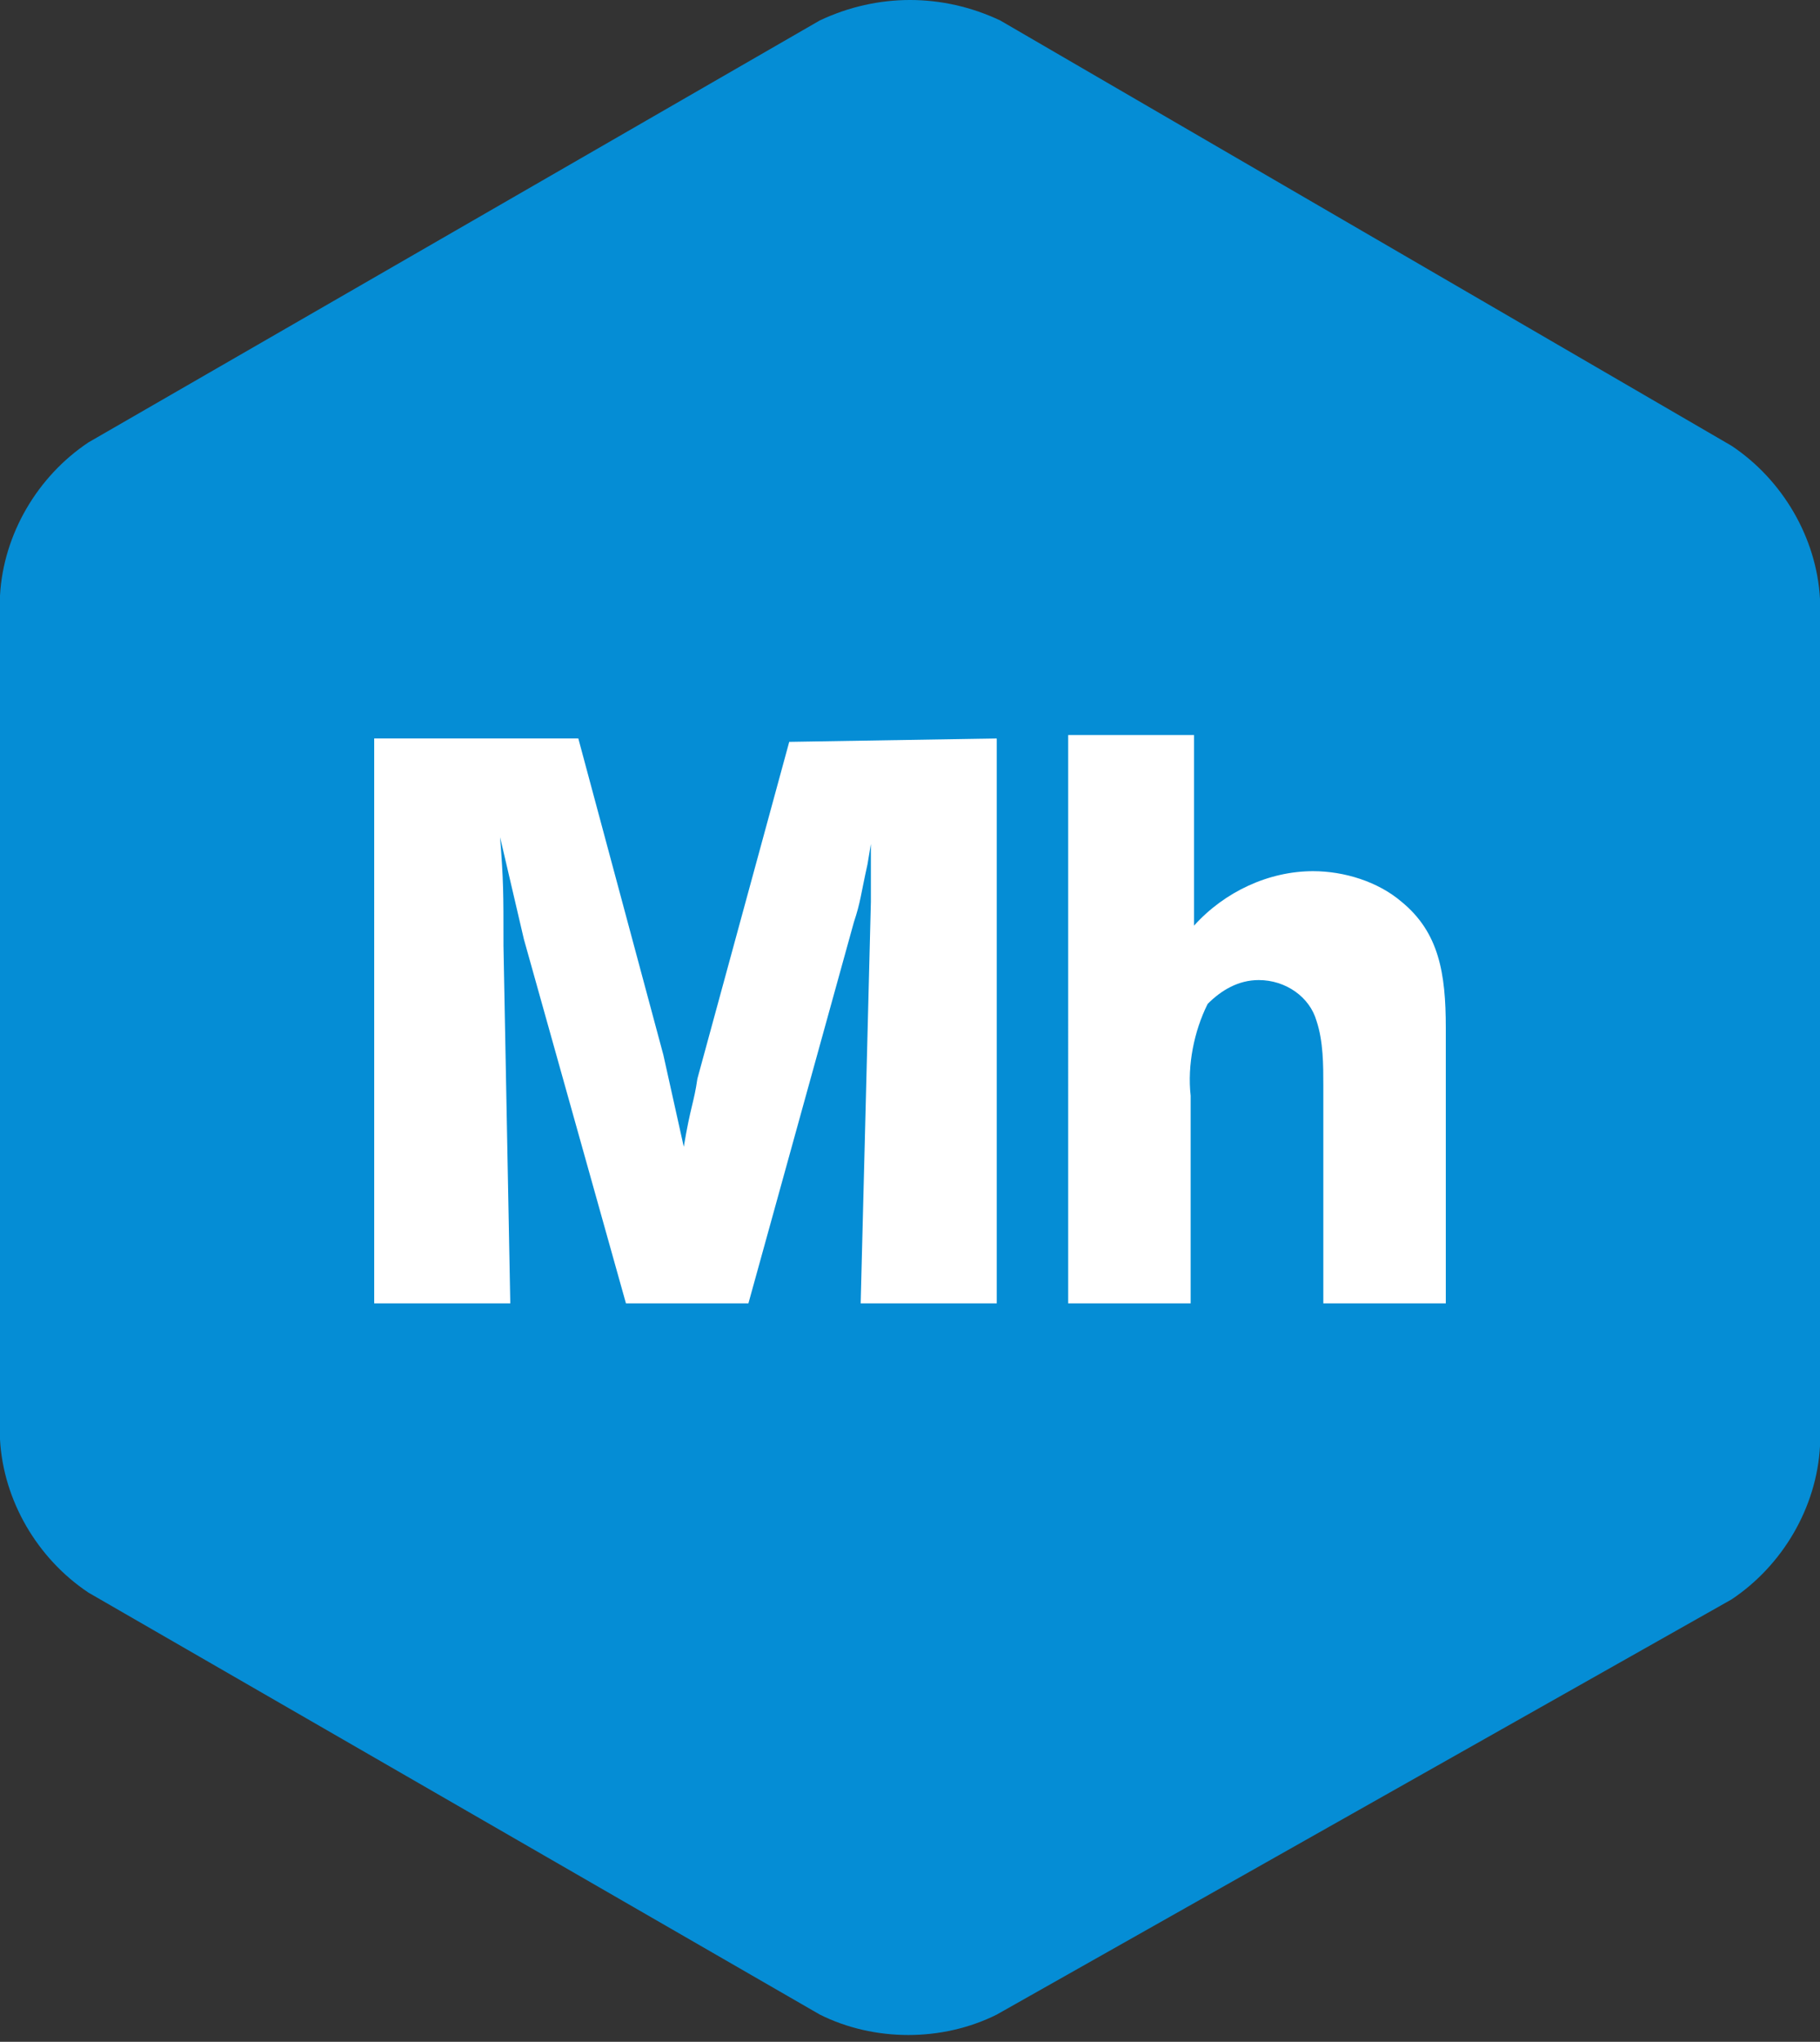 <?xml version="1.0" encoding="utf-8"?>
<!-- Generator: Adobe Illustrator 23.0.6, SVG Export Plug-In . SVG Version: 6.00 Build 0)  -->
<svg version="1.1" id="vector_-logo_seul" xmlns="http://www.w3.org/2000/svg" xmlns:xlink="http://www.w3.org/1999/xlink" x="0px"
	 y="0px" viewBox="0 0 53.5 60" style="enable-background:new 0 0 53.5 60;" xml:space="preserve">
<rect x="0" y="0" width="53.5" height="60" fill="#333333" stroke="none"/>
<style type="text/css">
	.st0{fill:#058DD5;}
	.st1{fill:#FFFFFF;}
</style>
<path id="Tracé_271" class="st0" d="M24.1,0.6L2.6,13c-1.5,1-2.5,2.7-2.6,4.5v24.8c0.1,1.8,1.1,3.5,2.6,4.5l21.5,12.4
	c1.6,0.8,3.6,0.8,5.2,0L50.9,47c1.5-1,2.5-2.7,2.6-4.5V17.6c-0.1-1.8-1.1-3.5-2.6-4.5L29.4,0.6C27.7-0.2,25.8-0.2,24.1,0.6"/>
<path id="Tracé_274" class="st1" d="M29.3,21.7v16.6h-4l0.3-11.8l0-1.7l-0.1,0.6c-0.2,0.9-0.2,1.1-0.4,1.7l-3.1,11.2h-3.6l-3-10.7
	l-0.7-3c0.1,1.3,0.1,1.6,0.1,3.2l0.2,10.5h-4V21.7H17l2.5,9.3l0.6,2.7c0.2-1.2,0.3-1.3,0.4-2l2.7-9.9L29.3,21.7z"/>
<path id="Tracé_275" class="st1" d="M35.1,21.6v5.6c0.9-1,2.2-1.6,3.5-1.6c0.9,0,1.9,0.3,2.6,0.9c1.1,0.9,1.3,2.1,1.3,3.7v8.1h-3.6
	v-6.4c0-0.6,0-1.3-0.2-1.9c-0.2-0.7-0.9-1.2-1.7-1.2c-0.6,0-1.1,0.3-1.5,0.7c-0.4,0.8-0.6,1.8-0.5,2.7v6.1h-3.6V21.6H35.1z"/>
</svg>
